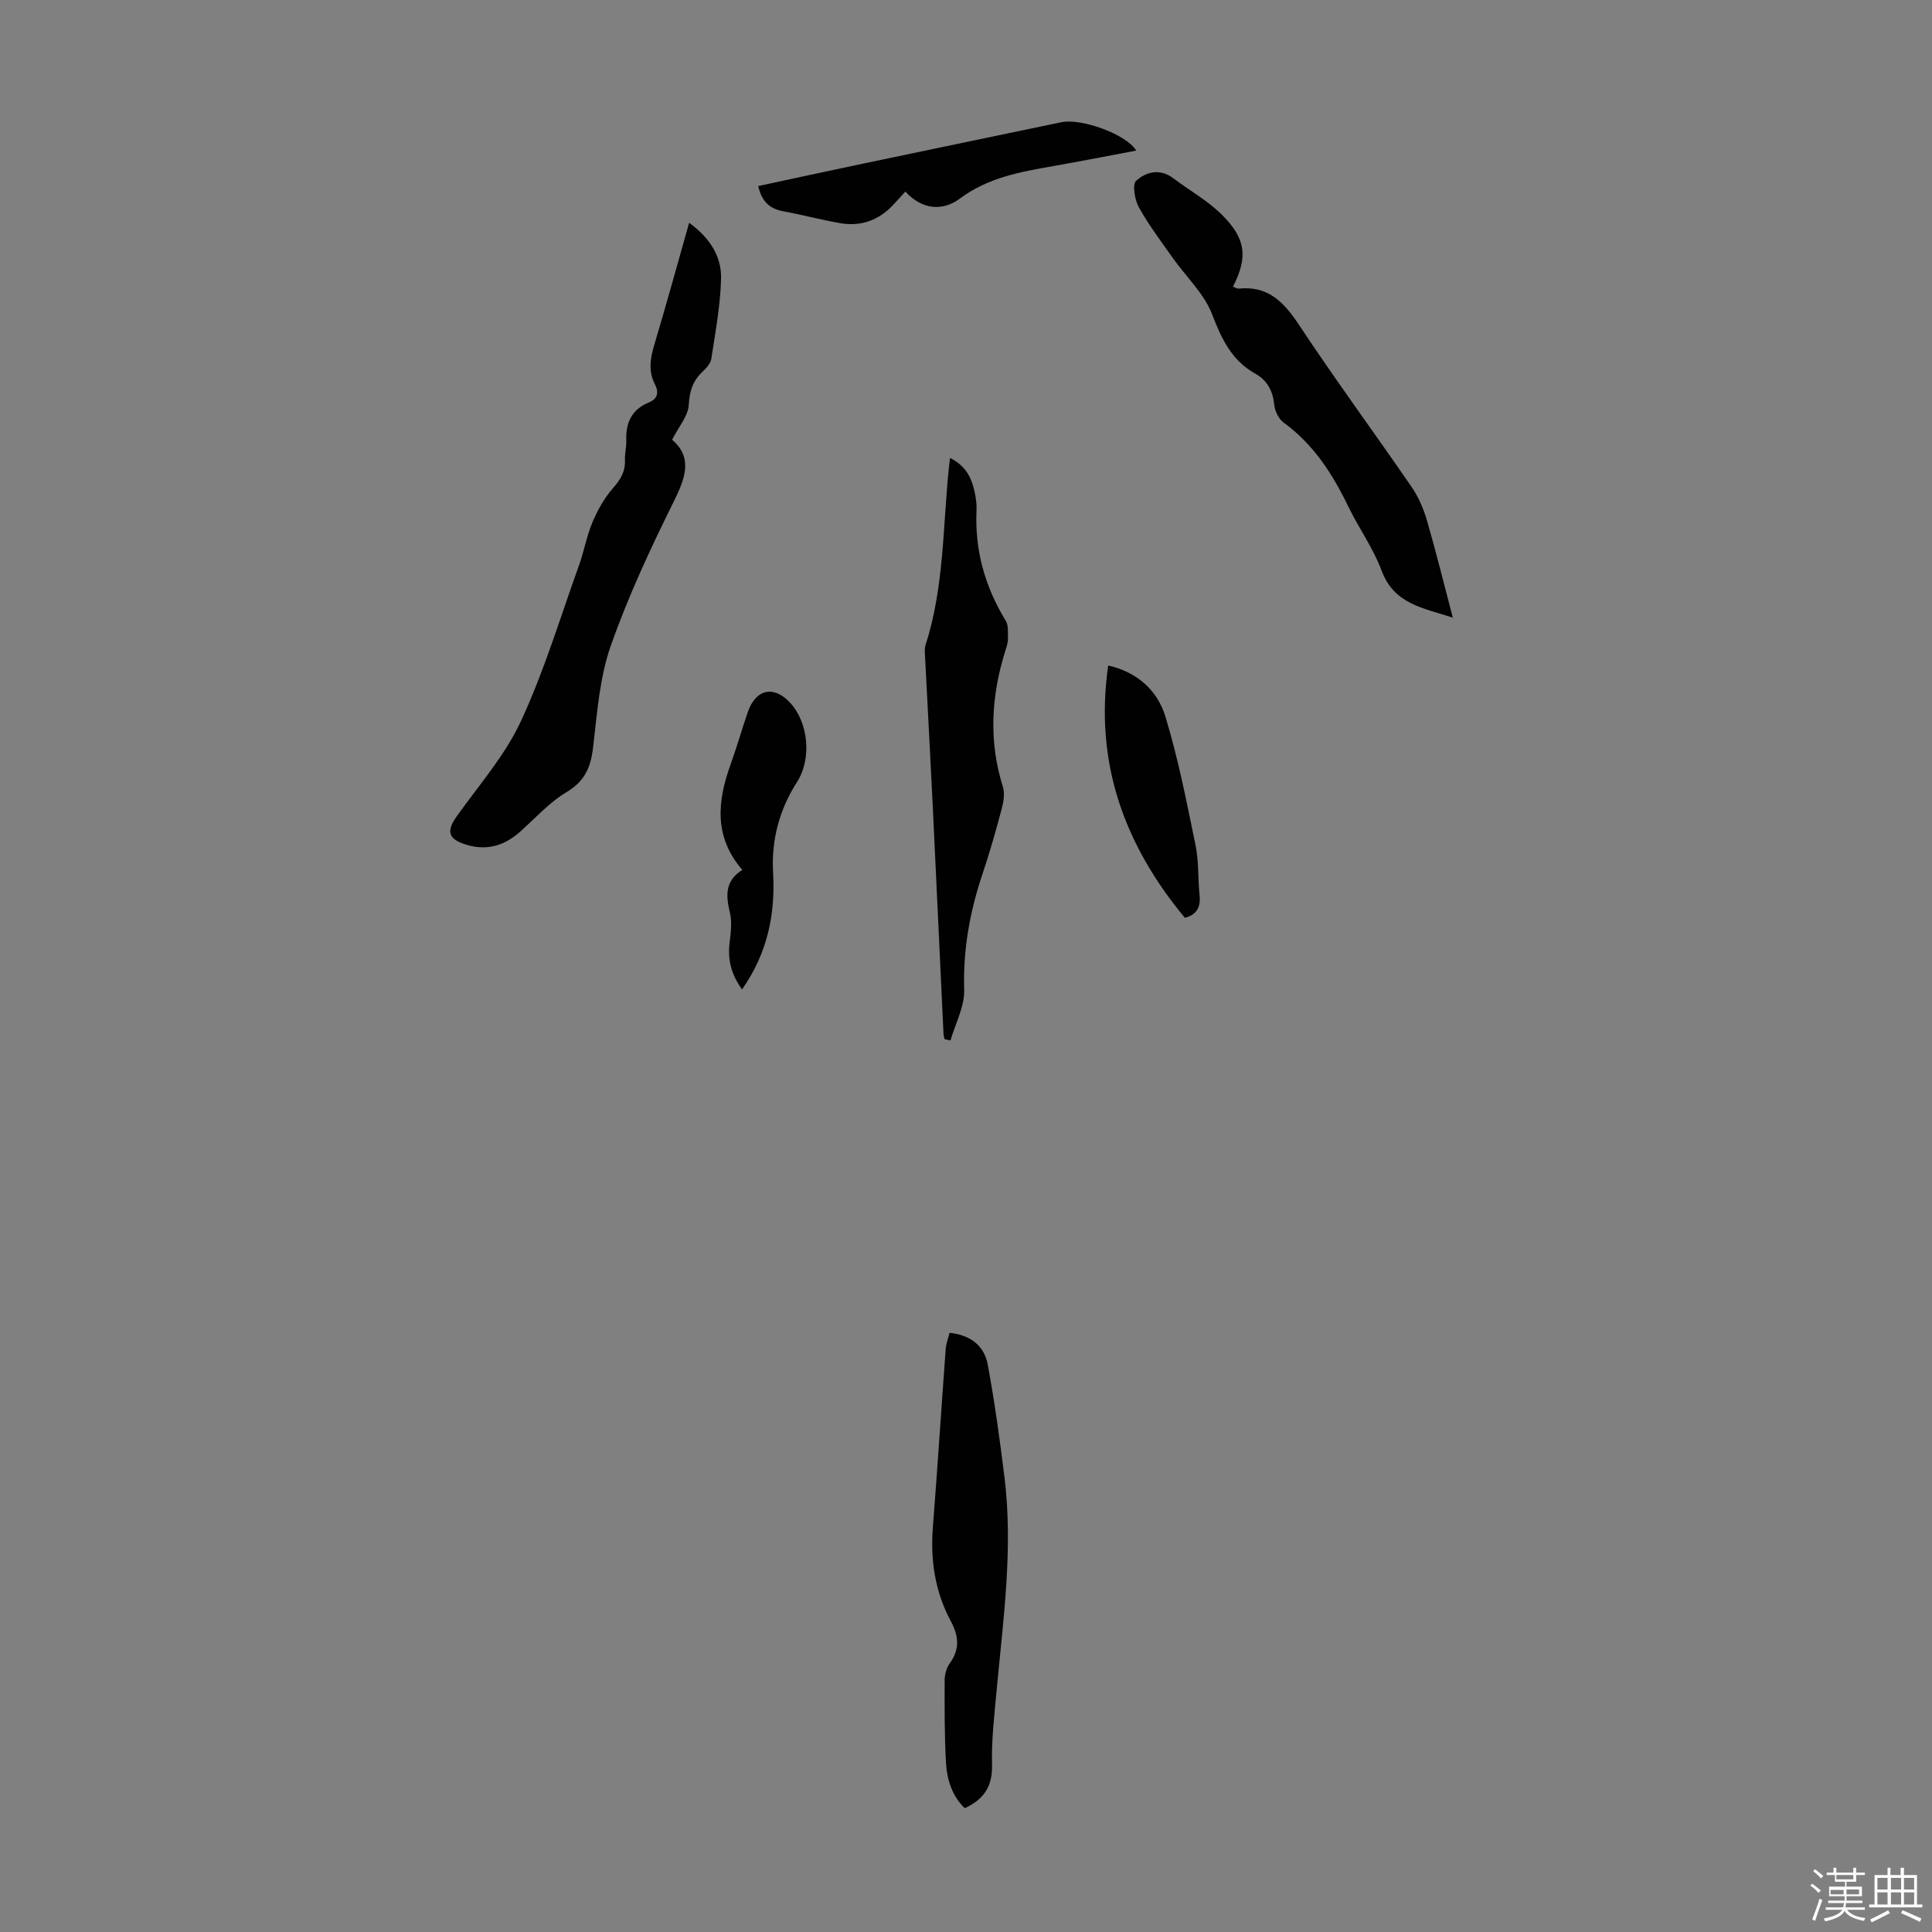 <svg enable-background="new 0 0 400 400" viewBox="0 0 400 400" xmlns="http://www.w3.org/2000/svg"><rect x="0" y="0" width="400" height="400" fill="#808080" stroke="none"/><path d="m374.8 390.4.4-.4c.7.5 1.3 1 1.8 1.4l-.5.5c-.5-.6-1.1-1.1-1.7-1.5zm1 7.3-.6-.3c.5-1.4 1.1-2.8 1.5-4.3.2.1.4.2.6.3-.5 1.3-1 2.8-1.5 4.3zm-.4-10.3.4-.4c.4.3 1 .8 1.7 1.4l-.5.5c-.4-.5-1-1-1.6-1.5zm2.5.3h1.7v-1h.6v1h3.5v-1h.6v1h1.8v.5h-1.8v1.4h-2v1h3.2v2h-3.2v.9h3.3v.5h-3.4c0 .3-.1.6-.1.9h4v.5h-3.7c.7.9 1.9 1.5 3.8 1.7-.1.2-.2.4-.3.6-2.1-.4-3.5-1.1-4-2.1-.4 1-1.8 1.7-4 2.2-.1-.2-.2-.4-.3-.6 2.1-.4 3.4-1 3.8-1.8h-3.4v-.5h3.6c.1-.3.1-.6.2-.9h-3.3v-.5h3.4c0-.3 0-.6 0-.9h-3.2v-2h3.3v-1h-2.1v-1.4h-1.7v-.5zm1.1 3.5v1h2.7c0-.3 0-.4 0-.4 0-.1 0-.2 0-.2 0-.1 0-.2 0-.3h-2.7zm1.2-3v.9h3.5v-.9zm4.7 3h-2.6v.6.4h2.6z" fill="#fbfcfa"/><path d="m393.6 386.7h.6v1.5h2.7v6.1h1.1v.6h-11v-.6h1.1v-6.1h2.7v-1.5h.6v1.5h2.1v-1.5zm-2.7 8.8.4.6c-1.2.6-2.5 1.3-3.8 1.9-.1-.2-.2-.4-.3-.6 1.2-.6 2.5-1.2 3.7-1.9zm-2.2-6.7v2.4h2.1v-2.4zm0 3v2.5h2.1v-2.5zm2.8-3v2.4h2.1v-2.4zm0 3v2.5h2.1v-2.5zm6 6.1c-1.4-.7-2.7-1.3-3.9-1.8l.3-.6c1.5.6 2.7 1.2 3.9 1.7zm-1.2-9.1h-2.1v2.4h2.1zm-2.1 3v2.5h2.1v-2.5z" fill="#fbfcfa"/><g fill="#010101"><path d="m142.68 46.13c4.29 3.11 6.73 6.96 6.61 11.61-.15 5.53-1.18 11.05-2.02 16.55-.15.97-1.06 1.95-1.84 2.69-1.98 1.88-2.67 3.94-2.82 6.79-.12 2.36-2.12 4.62-3.46 7.27 4.09 3.49 2.96 7.51.54 12.39-4.9 9.9-9.63 19.97-13.27 30.38-2.33 6.65-2.79 14.01-3.65 21.11-.49 4.04-1.76 6.86-5.49 9.09-3.59 2.14-6.49 5.44-9.67 8.25-3.38 2.99-7.16 3.97-11.5 2.49-3.37-1.15-3.67-2.75-1.54-5.75 4.59-6.45 9.97-12.57 13.26-19.65 4.83-10.38 8.15-21.47 12.04-32.29 1.06-2.94 1.59-6.08 2.8-8.95 1.05-2.49 2.43-4.96 4.19-6.98 1.58-1.8 2.63-3.47 2.53-5.89-.06-1.33.32-2.68.27-4.01-.13-3.67 1.09-6.44 4.69-7.91 1.78-.73 2.14-2.03 1.23-3.79-1.37-2.65-.96-5.31-.13-8.09 2.47-8.25 4.74-16.53 7.23-25.31z"/><path d="m255.28 59.35c.42.15.83.44 1.21.4 6.04-.62 9.31 2.77 12.43 7.48 7.53 11.37 15.62 22.36 23.34 33.59 1.41 2.06 2.46 4.48 3.16 6.88 1.89 6.51 3.51 13.1 5.37 20.18-6.12-2.02-12.15-2.76-14.74-9.73-1.73-4.67-4.76-8.84-6.94-13.36-3.25-6.72-7.18-12.81-13.34-17.29-1.01-.74-1.81-2.34-1.94-3.62-.29-2.9-1.4-5.09-3.94-6.52-4.88-2.73-6.97-7.17-8.93-12.27-1.64-4.3-5.39-7.77-8.14-11.67-2.43-3.44-4.99-6.83-7.03-10.5-.86-1.55-1.4-4.73-.56-5.49 2.01-1.83 4.89-2.62 7.63-.56 3.37 2.54 7.16 4.65 10.13 7.6 5.03 5 5.37 8.8 2.29 14.88z"/><path d="m196.69 94.82c3.45 1.69 4.59 4.4 5.18 7.44.21 1.09.36 2.23.31 3.34-.39 8.28 1.73 15.86 6.05 22.92.6.99.43 2.51.45 3.78.01.76-.25 1.54-.49 2.29-2.96 9.38-3.55 18.77-.56 28.29.43 1.37.16 3.1-.23 4.55-1.2 4.53-2.48 9.06-3.98 13.5-2.63 7.8-4.04 15.67-3.8 23.99.1 3.47-1.82 6.99-2.83 10.49-.41-.09-.82-.18-1.23-.26-.08-.39-.21-.78-.22-1.18-.74-15.53-1.45-31.05-2.2-46.58-.51-10.49-1.08-20.99-1.62-31.48-.04-.77-.13-1.6.09-2.31 3.87-11.98 3.58-24.5 4.85-36.81.07-.55.13-1.09.23-1.97z"/><path d="m196.59 275.95c4.44.45 7.21 2.76 7.91 6.58 1.43 7.68 2.48 15.43 3.45 23.18 1.85 14.8-.24 29.48-1.6 44.18-.47 5.12-1.09 10.28-.96 15.4.12 4.43-1.56 7.21-5.65 9.07-2.63-2.52-3.69-5.91-3.89-9.45-.31-5.69-.29-11.41-.27-17.11.01-1.16.4-2.52 1.07-3.44 2.12-2.91 1.83-5.7.22-8.68-3.27-6.08-4.26-12.6-3.73-19.45.96-12.37 1.76-24.75 2.67-37.12.1-.99.48-1.94.78-3.16z"/><path d="m235.24 31.18c-5.81 1.09-11.46 2.2-17.14 3.2-6.82 1.2-13.5 2.35-19.36 6.73-3.52 2.63-7.82 2.38-11.29-1.45-.93 1.01-1.73 1.91-2.55 2.78-2.98 3.18-6.66 4.5-10.92 3.77-3.95-.68-7.84-1.74-11.79-2.46-2.87-.52-4.53-2.09-5.2-5.23 7.26-1.56 14.51-3.14 21.78-4.66 13.66-2.87 27.32-5.71 40.99-8.56 4.12-.86 13.48 2.51 15.48 5.88z"/><path d="m153.63 204.85c-2.27-3.17-2.98-6.16-2.59-9.53.24-2.09.56-4.31.09-6.3-.81-3.47-1.16-6.56 2.56-8.92-5.95-6.88-5.16-14.26-2.42-21.86 1.28-3.56 2.32-7.22 3.55-10.8 1.66-4.81 5.39-5.6 8.78-1.93 3.82 4.15 4.47 11.62 1.44 16.35-3.66 5.72-5.36 11.97-4.98 18.76.48 8.61-1.11 16.64-6.43 24.23z"/><path d="m229.44 137.79c6.09 1.37 10.21 5.21 11.84 10.56 2.66 8.71 4.41 17.72 6.25 26.66.69 3.37.47 6.91.83 10.35.26 2.52-.65 4.06-3.05 4.66-12.5-15.07-18.77-32.06-15.87-52.23z"/></g></svg>